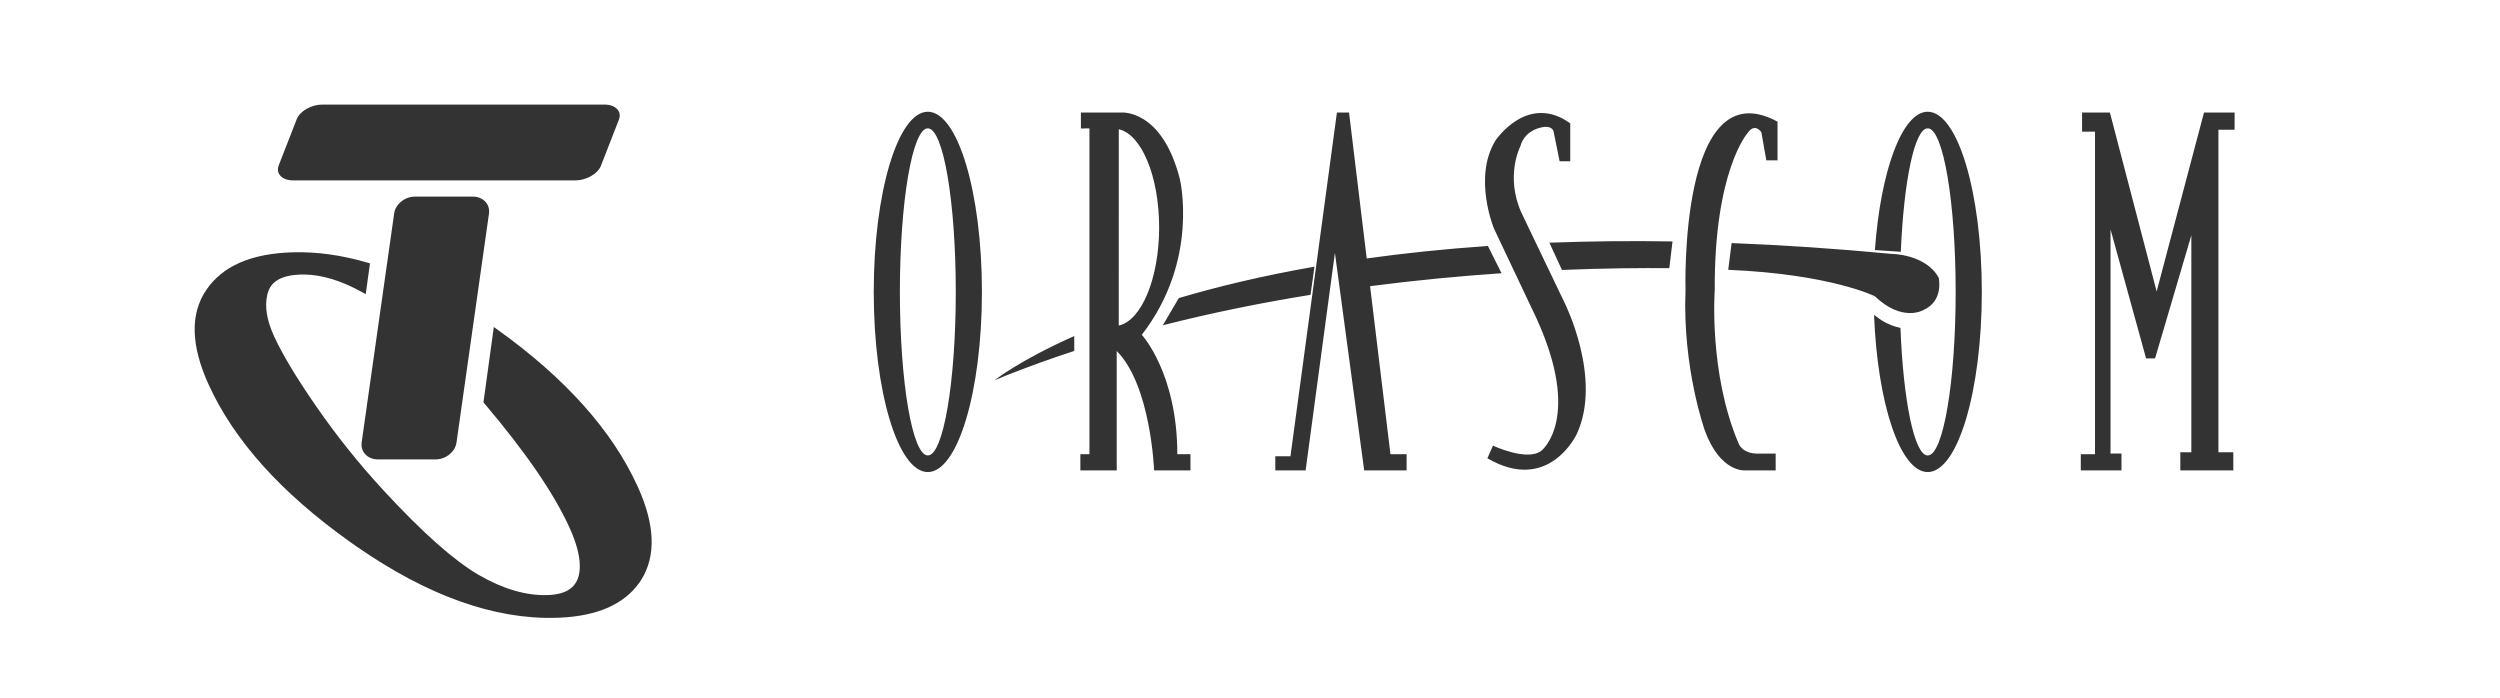 <svg width="383" height="107" viewBox="0 0 383 107" fill="none" xmlns="http://www.w3.org/2000/svg">
<rect x="0" y="0" width="383" height="107" fill="#333333" stroke="none"/>
<g clip-path="url(#clip0_755_13381)">
<path d="M384.293 -1.318H-1.261V108.26H384.293V-1.318ZM44.92 27.638C44.079 27.638 43.402 27.388 42.994 26.969C42.583 26.546 42.457 25.96 42.704 25.323L45.454 18.27C45.7 17.64 46.266 17.078 46.973 16.675C47.68 16.271 48.539 16.02 49.38 16.02H92.6C93.441 16.021 94.118 16.271 94.525 16.69C94.937 17.114 95.062 17.7 94.814 18.335L92.064 25.388C91.817 26.019 91.251 26.58 90.545 26.983C89.837 27.387 88.98 27.638 88.138 27.638H44.92ZM142.144 72.32C137.566 72.32 133.856 59.963 133.856 44.72C133.856 29.477 137.566 17.119 142.144 17.119C146.721 17.119 150.431 29.477 150.431 44.72C150.431 59.963 146.721 72.32 142.144 72.32ZM295.328 72.32C291.106 72.32 287.622 61.81 287.105 48.221C287.739 48.743 288.593 49.364 289.356 49.638C289.356 49.638 289.995 49.996 291.151 50.235C291.579 61.421 293.287 69.777 295.328 69.777C297.691 69.776 299.608 58.557 299.608 44.72C299.608 30.881 297.691 19.664 295.328 19.663C293.32 19.663 291.667 27.659 291.204 38.571L287.235 38.31C288.107 26.173 291.416 17.119 295.328 17.119C299.903 17.12 303.615 29.475 303.615 44.72C303.615 59.962 299.903 72.32 295.328 72.32ZM165.511 69.587H166.902V19.67L165.593 19.682V17.242H171.763C171.811 17.238 177.983 16.681 180.734 27.349C180.734 27.349 183.826 39.793 174.925 51.291C174.925 51.291 180.365 57.186 180.365 69.587H182.378V72.067H176.807C176.806 72.062 176.34 59.045 171.081 53.774V72.067H165.511V69.587ZM195.376 69.897H197.698L204.815 17.242H206.672L209.381 39.595C215.079 38.8 221.26 38.143 227.945 37.683C228.976 39.75 229.673 41.145 230.034 41.86C223.811 42.283 217.022 42.915 209.896 43.842L213.018 69.587H215.493V72.067H208.994L204.507 38.737L200.019 72.067H195.376V69.897ZM318.776 69.587H320.957V20.175H318.973V17.242H323.236L330.398 44.653L337.653 17.242H342.345L342.338 19.88H339.863V69.292H342.142V72.067H334.025V69.292H335.714V36.045L330.157 54.902H328.777L323.334 35.143V69.486H325.009V72.067H318.776V69.587ZM241.565 66.484C241.565 66.484 237.309 75.712 227.87 70.206L228.723 68.269C228.763 68.288 233.991 70.743 236.149 69.044C236.149 69.044 242.417 64.162 235.376 48.736L228.877 35.017C228.877 35.017 225.627 27.187 229.109 21.528C229.149 21.468 234.01 14.185 240.561 18.895V24.707H238.935L238.007 20.135C238.004 20.12 237.84 19.36 236.691 19.436C236.671 19.437 233.67 19.6 232.899 22.458C232.899 22.458 230.58 26.956 233.055 32.536L239.708 46.41C239.708 46.41 245.51 57.96 241.565 66.484ZM267.365 72.066C267.365 72.066 263.562 72.456 261.181 65.966C261.181 65.966 257.738 56.329 258.221 44.496C258.221 44.496 257.178 10.427 272.317 18.639V24.56H270.6L269.842 20.263C269.831 20.246 268.876 18.743 267.746 20.359C267.714 20.396 262.603 26.147 262.697 44.496C262.694 44.547 261.769 57.101 266.321 67.866C266.321 67.866 266.796 69.492 269.271 69.492H272.033V72.066H267.365ZM142.144 69.777C144.509 69.777 146.425 58.559 146.425 44.72C146.425 30.88 144.509 19.663 142.144 19.663C139.778 19.663 137.862 30.88 137.862 44.72C137.862 58.559 139.778 69.777 142.144 69.777ZM171.394 49.876C174.868 49.107 177.58 42.666 177.58 34.838C177.58 27.011 174.872 20.575 171.397 19.801C171.397 35.702 171.396 45.728 171.394 49.876ZM57.887 70.379C56.325 70.379 55.201 69.219 55.406 67.777L60.386 32.696C60.589 31.265 62.02 30.12 63.575 30.12H72.434C73.996 30.12 75.117 31.277 74.912 32.721L69.934 67.803C69.73 69.231 68.299 70.379 66.745 70.379H57.887ZM237.367 37.183L237.822 37.165C243.628 36.953 249.755 36.884 256.23 36.986L255.735 41.084C251.494 41.045 245.955 41.086 239.479 41.35L239.293 41.357L237.367 37.183ZM294.651 47.505C294.651 47.505 291.457 49.425 287.224 45.384C287.208 45.376 280.497 42.022 264.941 41.343L264.767 41.333L265.279 37.237C272.979 37.538 281.137 38.074 289.77 38.894C289.809 38.894 295.017 38.918 297.008 42.544C297.008 42.544 297.846 46.103 294.651 47.505ZM85.277 94.647C75.751 94.932 65.551 91.287 54.684 83.762L53.63 83.022C43.095 75.526 35.854 67.482 31.942 58.874C29.262 52.968 29.09 48.115 31.605 44.416C34.108 40.732 38.541 38.841 44.777 38.654C48.499 38.543 52.366 39.08 56.375 40.259L56.681 40.349L56.638 40.664L56.105 44.53L56.032 45.067L55.559 44.804C52.318 42.996 49.333 42.09 46.598 42.055L46.054 42.059C44.58 42.104 43.444 42.375 42.621 42.845C41.809 43.308 41.286 43.972 41.034 44.852L41.033 44.855L40.942 45.198C40.536 46.94 40.856 49.02 41.967 51.466C43.231 54.247 45.415 57.882 48.531 62.378C51.644 66.869 55.062 71.129 58.782 75.157C64.69 81.556 69.523 85.845 73.295 88.054L73.296 88.053C77.062 90.24 80.588 91.266 83.883 91.166C85.638 91.113 86.877 90.684 87.669 89.94C88.453 89.204 88.858 88.102 88.824 86.565C88.788 84.99 88.267 83.074 87.235 80.802C84.873 75.601 80.526 69.257 74.173 61.765L74.065 61.639L74.088 61.476L75.57 50.702L75.653 50.095L76.152 50.451C86.601 57.921 93.794 65.954 97.704 74.56C100.339 80.361 100.561 85.165 98.206 88.886L98.204 88.889L97.974 89.23C95.617 92.58 91.539 94.35 85.852 94.625L85.277 94.647ZM180.592 45.667C186.478 43.925 193.376 42.257 201.375 40.852C201.051 43.151 200.851 44.59 200.772 45.168C193.396 46.359 185.776 47.884 178.145 49.83C178.592 49.069 179.408 47.684 180.592 45.667ZM152.358 58.269C152.358 58.269 156.098 55.249 164.575 51.483L164.577 53.76C161.089 54.902 157.628 56.144 154.215 57.494L152.358 58.269Z" fill="white"/>
</g>
<defs>
<clipPath id="clip0_755_13381">
<rect width="383" height="107" fill="white"/>
</clipPath>
</defs>
</svg>
